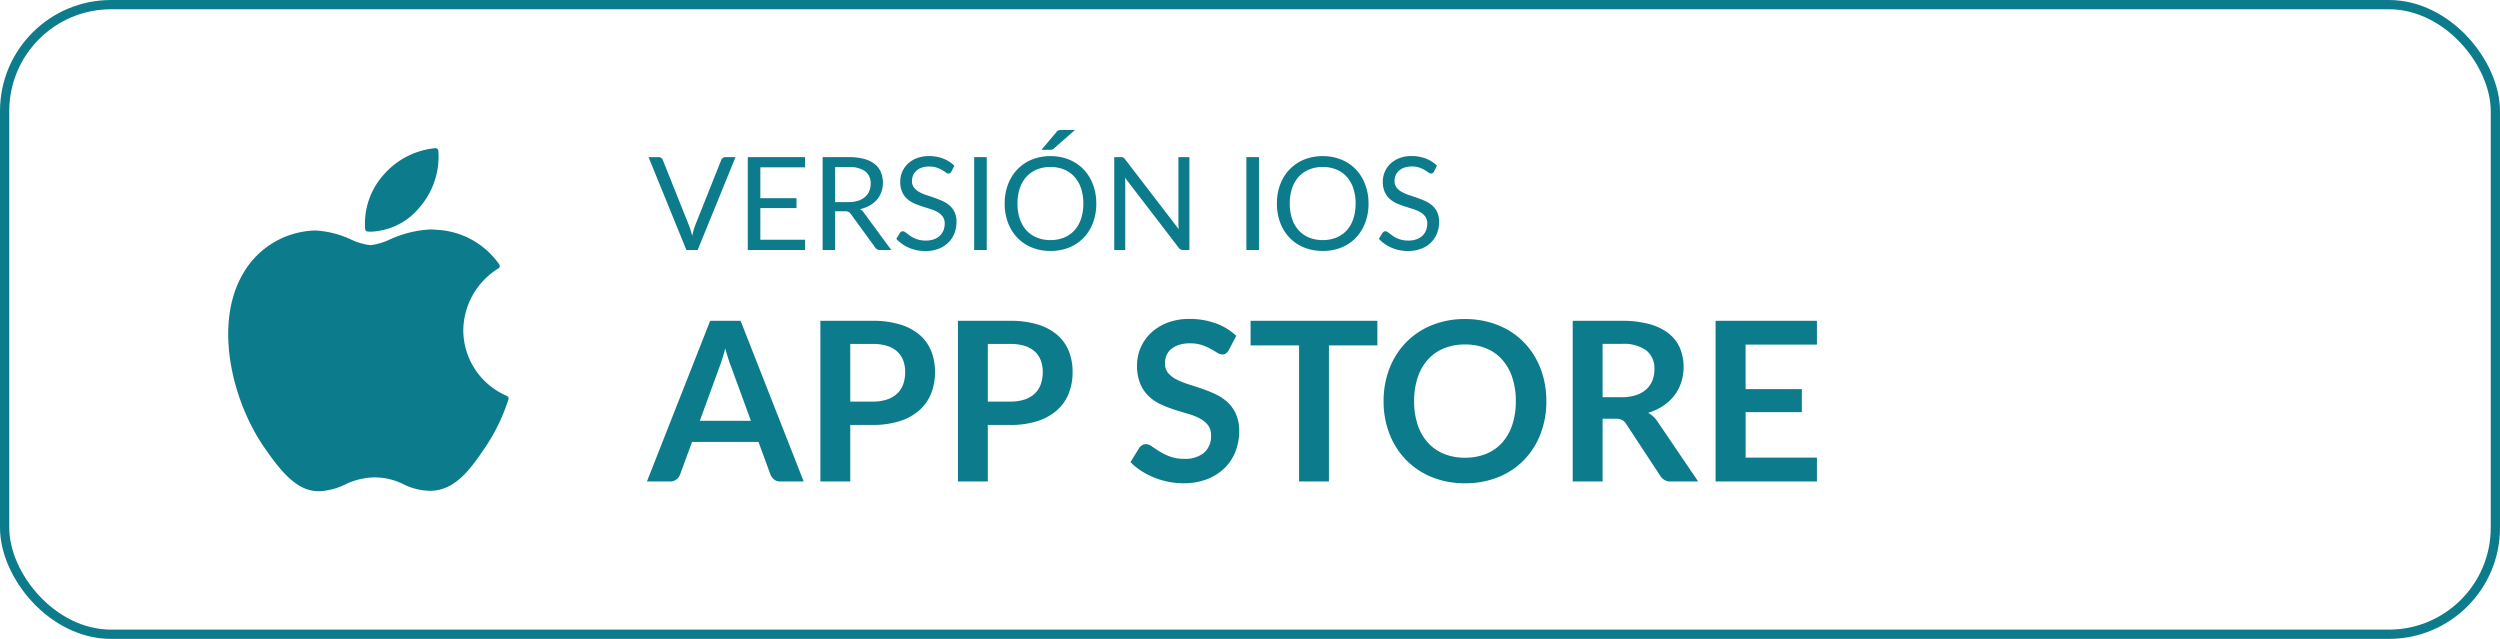 <svg xmlns="http://www.w3.org/2000/svg" width="270" height="69" viewBox="0 0 270 69">
  <g id="Grupo_2456" data-name="Grupo 2456" transform="translate(-1065 -1530)">
    <g id="Rectángulo_27" data-name="Rectángulo 27" transform="translate(1065 1530)" fill="none" stroke="#0c7b8b" stroke-width="1">
      <rect width="270" height="69" rx="12" stroke="none"/>
      <rect x="0.5" y="0.5" width="269" height="68" rx="11.5" fill="none"/>
    </g>
    <g id="apple" transform="translate(1061.771 1546)">
      <path id="XMLID_229_" d="M29.438,77.155C26.305,82.591,28.3,90.84,31.761,95.841c1.729,2.5,3.48,4.745,5.877,4.745l.137,0a7.258,7.258,0,0,0,2.728-.727,7.469,7.469,0,0,1,3.231-.766,7.025,7.025,0,0,1,3.076.741,6.516,6.516,0,0,0,2.946.706c2.7-.05,4.359-2.472,5.822-4.609A20.431,20.431,0,0,0,58.129,90.7l.01-.033a.3.3,0,0,0-.161-.372l-.022-.009a7.741,7.741,0,0,1-4.691-7.09,7.969,7.969,0,0,1,3.766-6.662l.03-.018a.3.3,0,0,0,.086-.427,8.764,8.764,0,0,0-6.893-3.743c-.2-.02-.4-.029-.6-.029a12.016,12.016,0,0,0-4.326,1.08,6.954,6.954,0,0,1-2.072.619,6.78,6.78,0,0,1-2.144-.627,10.387,10.387,0,0,0-3.778-.96h-.1A9.264,9.264,0,0,0,29.438,77.155Z" transform="translate(0 -63.534)" fill="#0c7b8b"/>
      <path id="XMLID_230_" d="M156.85,0a8.46,8.46,0,0,0-5.585,2.865,7.926,7.926,0,0,0-2.006,5.877.3.3,0,0,0,.277.263c.129.01.261.015.393.015a7.156,7.156,0,0,0,5.272-2.7A8.357,8.357,0,0,0,157.165.271.306.306,0,0,0,156.85,0Z" transform="translate(-106.595 0)" fill="#0c7b8b"/>
    </g>
    <path id="Trazado_16173" data-name="Trazado 16173" d="M9.436-10.031,5.348,0H4.13L.042-10.031H1.127a.452.452,0,0,1,.294.091.56.56,0,0,1,.168.231L4.417-2.632q.091.238.179.518t.158.588q.07-.308.147-.588t.168-.518L7.889-9.709a.512.512,0,0,1,.165-.22.451.451,0,0,1,.3-.1Zm7.511,8.925L16.94,0H10.759V-10.031H16.94v1.106H12.117v3.332h3.906v1.064H12.117v3.423Zm4.676-4.067a3.433,3.433,0,0,0,1.04-.143,2.129,2.129,0,0,0,.756-.406,1.684,1.684,0,0,0,.458-.627,2.046,2.046,0,0,0,.154-.8,1.6,1.6,0,0,0-.588-1.351,2.856,2.856,0,0,0-1.764-.455H20.195v3.787ZM26.257,0h-1.2a.594.594,0,0,1-.546-.287L21.9-3.871a.772.772,0,0,0-.256-.241.931.931,0,0,0-.424-.074H20.195V0H18.844V-10.031h2.835a6.194,6.194,0,0,1,1.645.193,3.139,3.139,0,0,1,1.145.557,2.228,2.228,0,0,1,.669.878,2.936,2.936,0,0,1,.217,1.151,2.887,2.887,0,0,1-.168.994,2.625,2.625,0,0,1-.486.829,2.911,2.911,0,0,1-.777.627,3.846,3.846,0,0,1-1.04.392,1.341,1.341,0,0,1,.448.427Zm6.489-8.463a.515.515,0,0,1-.136.158.3.3,0,0,1-.179.052.5.5,0,0,1-.28-.119q-.161-.119-.4-.263a3.238,3.238,0,0,0-.581-.262,2.5,2.5,0,0,0-.823-.119,2.4,2.4,0,0,0-.8.123,1.717,1.717,0,0,0-.581.332,1.365,1.365,0,0,0-.354.494,1.566,1.566,0,0,0-.119.612,1.132,1.132,0,0,0,.206.7,1.779,1.779,0,0,0,.546.472,4.183,4.183,0,0,0,.77.34q.431.143.882.3t.882.346a3.1,3.1,0,0,1,.77.486,2.218,2.218,0,0,1,.546.721,2.4,2.4,0,0,1,.207,1.05,3.386,3.386,0,0,1-.224,1.235,2.848,2.848,0,0,1-.655,1,3.062,3.062,0,0,1-1.057.672,3.888,3.888,0,0,1-1.424.245,4.343,4.343,0,0,1-1.778-.353A4.172,4.172,0,0,1,26.8-1.2l.392-.644a.515.515,0,0,1,.136-.13.32.32,0,0,1,.179-.052.4.4,0,0,1,.206.074q.115.073.263.185t.336.245a2.776,2.776,0,0,0,.431.245,2.914,2.914,0,0,0,.55.185,2.993,2.993,0,0,0,.693.074,2.586,2.586,0,0,0,.861-.133,1.829,1.829,0,0,0,.641-.375,1.623,1.623,0,0,0,.4-.578,1.93,1.93,0,0,0,.14-.749,1.257,1.257,0,0,0-.207-.745,1.712,1.712,0,0,0-.543-.487,3.769,3.769,0,0,0-.77-.333l-.882-.28a9.355,9.355,0,0,1-.882-.332,2.849,2.849,0,0,1-.77-.49,2.252,2.252,0,0,1-.542-.753,2.68,2.68,0,0,1-.207-1.116,2.657,2.657,0,0,1,.207-1.029,2.628,2.628,0,0,1,.6-.882A2.941,2.941,0,0,1,29-9.912a3.551,3.551,0,0,1,1.326-.231,4.218,4.218,0,0,1,1.53.266,3.613,3.613,0,0,1,1.215.77ZM36.568,0H35.21V-10.031h1.358ZM48.4-5.012a5.79,5.79,0,0,1-.357,2.069,4.737,4.737,0,0,1-1.008,1.621A4.505,4.505,0,0,1,45.468-.269,5.276,5.276,0,0,1,43.449.1a5.249,5.249,0,0,1-2.016-.374,4.513,4.513,0,0,1-1.561-1.053,4.737,4.737,0,0,1-1.008-1.621,5.79,5.79,0,0,1-.357-2.069,5.79,5.79,0,0,1,.357-2.069A4.775,4.775,0,0,1,39.872-8.7a4.53,4.53,0,0,1,1.561-1.06,5.207,5.207,0,0,1,2.016-.378,5.233,5.233,0,0,1,2.02.378A4.522,4.522,0,0,1,47.033-8.7a4.775,4.775,0,0,1,1.008,1.624A5.79,5.79,0,0,1,48.4-5.012ZM47-5.012a5.1,5.1,0,0,0-.252-1.659,3.509,3.509,0,0,0-.714-1.242,3.1,3.1,0,0,0-1.12-.781,3.8,3.8,0,0,0-1.47-.273,3.783,3.783,0,0,0-1.463.273,3.132,3.132,0,0,0-1.124.781,3.48,3.48,0,0,0-.717,1.242,5.1,5.1,0,0,0-.252,1.659,5.066,5.066,0,0,0,.252,1.656,3.485,3.485,0,0,0,.717,1.239,3.094,3.094,0,0,0,1.124.777,3.826,3.826,0,0,0,1.463.27,3.846,3.846,0,0,0,1.47-.27,3.062,3.062,0,0,0,1.12-.777,3.514,3.514,0,0,0,.714-1.239A5.066,5.066,0,0,0,47-5.012Zm-.9-7.952-2.282,2a.444.444,0,0,1-.2.119,1.155,1.155,0,0,1-.238.021h-.9l1.617-1.918a.5.5,0,0,1,.242-.189,1.362,1.362,0,0,1,.354-.035Zm12.355,2.933V0h-.679a.584.584,0,0,1-.27-.056A.68.68,0,0,1,57.3-.245l-5.8-7.56q.014.175.021.343t.007.315V0h-1.19V-10.031h.7a.956.956,0,0,1,.154.01.394.394,0,0,1,.112.035.425.425,0,0,1,.1.07,1.074,1.074,0,0,1,.1.115l5.8,7.553q-.014-.182-.024-.353t-.01-.326v-7.105ZM65.968,0H64.61V-10.031h1.358ZM77.8-5.012a5.79,5.79,0,0,1-.357,2.069,4.737,4.737,0,0,1-1.008,1.621A4.505,4.505,0,0,1,74.868-.269,5.276,5.276,0,0,1,72.849.1a5.249,5.249,0,0,1-2.016-.374,4.513,4.513,0,0,1-1.561-1.053,4.737,4.737,0,0,1-1.008-1.621,5.79,5.79,0,0,1-.357-2.069,5.79,5.79,0,0,1,.357-2.069A4.775,4.775,0,0,1,69.272-8.7a4.53,4.53,0,0,1,1.561-1.06,5.207,5.207,0,0,1,2.016-.378,5.233,5.233,0,0,1,2.02.378A4.522,4.522,0,0,1,76.433-8.7a4.775,4.775,0,0,1,1.008,1.624A5.79,5.79,0,0,1,77.8-5.012Zm-1.393,0a5.1,5.1,0,0,0-.252-1.659,3.509,3.509,0,0,0-.714-1.242,3.1,3.1,0,0,0-1.12-.781,3.8,3.8,0,0,0-1.47-.273,3.783,3.783,0,0,0-1.463.273,3.132,3.132,0,0,0-1.124.781,3.48,3.48,0,0,0-.717,1.242,5.1,5.1,0,0,0-.252,1.659,5.066,5.066,0,0,0,.252,1.656,3.485,3.485,0,0,0,.717,1.239,3.1,3.1,0,0,0,1.124.777,3.826,3.826,0,0,0,1.463.27,3.846,3.846,0,0,0,1.47-.27,3.062,3.062,0,0,0,1.12-.777,3.514,3.514,0,0,0,.714-1.239A5.066,5.066,0,0,0,76.4-5.012Zm8.463-3.451a.515.515,0,0,1-.137.158.3.3,0,0,1-.178.052.5.5,0,0,1-.28-.119q-.161-.119-.4-.263A3.238,3.238,0,0,0,83.29-8.9a2.5,2.5,0,0,0-.823-.119,2.4,2.4,0,0,0-.8.123,1.717,1.717,0,0,0-.581.332,1.365,1.365,0,0,0-.354.494,1.566,1.566,0,0,0-.119.612,1.132,1.132,0,0,0,.207.7,1.779,1.779,0,0,0,.546.472,4.183,4.183,0,0,0,.77.34q.431.143.882.3T83.9-5.3a3.1,3.1,0,0,1,.77.486,2.218,2.218,0,0,1,.546.721,2.4,2.4,0,0,1,.207,1.05A3.386,3.386,0,0,1,85.2-1.81a2.848,2.848,0,0,1-.654,1,3.062,3.062,0,0,1-1.057.672,3.888,3.888,0,0,1-1.424.245,4.343,4.343,0,0,1-1.778-.353A4.172,4.172,0,0,1,78.918-1.2l.392-.644a.516.516,0,0,1,.137-.13.32.32,0,0,1,.178-.052.4.4,0,0,1,.207.074q.115.073.262.185t.336.245a2.776,2.776,0,0,0,.431.245,2.914,2.914,0,0,0,.549.185,2.993,2.993,0,0,0,.693.074,2.586,2.586,0,0,0,.861-.133,1.829,1.829,0,0,0,.64-.375,1.622,1.622,0,0,0,.4-.578,1.93,1.93,0,0,0,.14-.749,1.257,1.257,0,0,0-.207-.745,1.712,1.712,0,0,0-.542-.487,3.769,3.769,0,0,0-.77-.333l-.882-.28a9.356,9.356,0,0,1-.882-.332,2.849,2.849,0,0,1-.77-.49,2.252,2.252,0,0,1-.543-.753,2.68,2.68,0,0,1-.206-1.116,2.657,2.657,0,0,1,.206-1.029,2.628,2.628,0,0,1,.6-.882,2.941,2.941,0,0,1,.973-.616,3.551,3.551,0,0,1,1.326-.231,4.218,4.218,0,0,1,1.529.266,3.613,3.613,0,0,1,1.215.77Z" transform="translate(1135 1557)" fill="#0c7b8b"/>
    <path id="Trazado_16174" data-name="Trazado 16174" d="M11.1-6.552,8.988-12.324q-.156-.384-.324-.912t-.336-1.14Q8.172-13.764,8-13.23t-.324.93L5.58-6.552ZM16.8,0H14.3a1.065,1.065,0,0,1-.684-.21,1.308,1.308,0,0,1-.4-.522l-1.3-3.54H4.74l-1.3,3.54a1.15,1.15,0,0,1-.372.5A1.038,1.038,0,0,1,2.388,0H-.132L6.7-17.352H9.984Zm7.44-8.628a4.863,4.863,0,0,0,1.548-.222,2.933,2.933,0,0,0,1.1-.636,2.575,2.575,0,0,0,.654-1.008,3.858,3.858,0,0,0,.216-1.326,3.5,3.5,0,0,0-.216-1.26,2.491,2.491,0,0,0-.648-.96,2.883,2.883,0,0,0-1.092-.606,5.166,5.166,0,0,0-1.56-.21H21.828v6.228Zm0-8.724a9.9,9.9,0,0,1,3.012.408,5.8,5.8,0,0,1,2.1,1.14,4.521,4.521,0,0,1,1.23,1.752,6.035,6.035,0,0,1,.4,2.232,6.166,6.166,0,0,1-.42,2.31A4.793,4.793,0,0,1,29.3-7.7,5.858,5.858,0,0,1,27.2-6.528a9.407,9.407,0,0,1-2.958.42H21.828V0H18.6V-17.352ZM39.1-8.628a4.863,4.863,0,0,0,1.548-.222,2.933,2.933,0,0,0,1.1-.636,2.575,2.575,0,0,0,.654-1.008,3.858,3.858,0,0,0,.216-1.326,3.5,3.5,0,0,0-.216-1.26,2.491,2.491,0,0,0-.648-.96,2.883,2.883,0,0,0-1.092-.606,5.166,5.166,0,0,0-1.56-.21H36.684v6.228Zm0-8.724a9.9,9.9,0,0,1,3.012.408,5.8,5.8,0,0,1,2.1,1.14,4.521,4.521,0,0,1,1.23,1.752,6.035,6.035,0,0,1,.4,2.232,6.166,6.166,0,0,1-.42,2.31A4.793,4.793,0,0,1,44.16-7.7a5.858,5.858,0,0,1-2.106,1.176,9.407,9.407,0,0,1-2.958.42H36.684V0H33.456V-17.352ZM62.712-14.2a1.114,1.114,0,0,1-.306.366.681.681,0,0,1-.4.114,1.037,1.037,0,0,1-.546-.186q-.294-.186-.7-.414a5.781,5.781,0,0,0-.954-.414,4.01,4.01,0,0,0-1.29-.186,3.851,3.851,0,0,0-1.176.162,2.47,2.47,0,0,0-.846.45,1.8,1.8,0,0,0-.51.69,2.265,2.265,0,0,0-.168.882,1.534,1.534,0,0,0,.342,1.02,2.856,2.856,0,0,0,.906.7,8.408,8.408,0,0,0,1.284.516q.72.228,1.476.486a13.9,13.9,0,0,1,1.476.6,5.094,5.094,0,0,1,1.284.864,3.916,3.916,0,0,1,.906,1.278,4.438,4.438,0,0,1,.342,1.836,5.982,5.982,0,0,1-.4,2.2A5.08,5.08,0,0,1,62.25-1.446a5.539,5.539,0,0,1-1.89,1.2A6.958,6.958,0,0,1,57.8.192,8.242,8.242,0,0,1,56.172.03,8.591,8.591,0,0,1,54.63-.432a8.261,8.261,0,0,1-1.386-.72,6.683,6.683,0,0,1-1.152-.936l.948-1.548a1.012,1.012,0,0,1,.312-.282.786.786,0,0,1,.408-.114,1.145,1.145,0,0,1,.648.246q.348.246.828.546a6.517,6.517,0,0,0,1.122.546,4.314,4.314,0,0,0,1.542.246A3.165,3.165,0,0,0,60.036-3.1a2.348,2.348,0,0,0,.756-1.878A1.744,1.744,0,0,0,60.45-6.1a2.761,2.761,0,0,0-.906-.726,6.765,6.765,0,0,0-1.284-.5q-.72-.2-1.464-.444a12.624,12.624,0,0,1-1.464-.576,4.743,4.743,0,0,1-1.284-.876,3.986,3.986,0,0,1-.906-1.35,5.145,5.145,0,0,1-.342-2,4.729,4.729,0,0,1,.378-1.848,4.771,4.771,0,0,1,1.1-1.6,5.379,5.379,0,0,1,1.776-1.116,6.522,6.522,0,0,1,2.424-.42,8.094,8.094,0,0,1,2.832.48,6.393,6.393,0,0,1,2.208,1.344Zm16.044-.5H73.524V0H70.3V-14.7H65.064v-2.652H78.756ZM97.008-8.676a9.7,9.7,0,0,1-.63,3.534A8.3,8.3,0,0,1,94.6-2.328,8.1,8.1,0,0,1,91.824-.474a9.384,9.384,0,0,1-3.6.666,9.351,9.351,0,0,1-3.588-.666,8.16,8.16,0,0,1-2.778-1.854,8.325,8.325,0,0,1-1.794-2.814,9.618,9.618,0,0,1-.636-3.534,9.618,9.618,0,0,1,.636-3.534,8.325,8.325,0,0,1,1.794-2.814,8.16,8.16,0,0,1,2.778-1.854,9.351,9.351,0,0,1,3.588-.666,9.738,9.738,0,0,1,2.484.306,8.721,8.721,0,0,1,2.136.864,7.9,7.9,0,0,1,1.746,1.356A8.243,8.243,0,0,1,95.9-13.236a8.733,8.733,0,0,1,.822,2.136A10.163,10.163,0,0,1,97.008-8.676Zm-3.3,0a7.964,7.964,0,0,0-.384-2.562,5.491,5.491,0,0,0-1.092-1.926,4.676,4.676,0,0,0-1.722-1.212,5.925,5.925,0,0,0-2.286-.42,5.925,5.925,0,0,0-2.286.42,4.731,4.731,0,0,0-1.728,1.212,5.441,5.441,0,0,0-1.1,1.926,7.964,7.964,0,0,0-.384,2.562,7.964,7.964,0,0,0,.384,2.562,5.379,5.379,0,0,0,1.1,1.92,4.764,4.764,0,0,0,1.728,1.206,5.925,5.925,0,0,0,2.286.42,5.925,5.925,0,0,0,2.286-.42,4.708,4.708,0,0,0,1.722-1.206,5.428,5.428,0,0,0,1.092-1.92A7.964,7.964,0,0,0,93.708-8.676ZM105.1-9.1a5,5,0,0,0,1.59-.228,3.074,3.074,0,0,0,1.116-.63,2.53,2.53,0,0,0,.654-.954,3.3,3.3,0,0,0,.216-1.212,2.464,2.464,0,0,0-.87-2.028,4.161,4.161,0,0,0-2.658-.708H103.08V-9.1ZM113.4,0h-2.916a1.279,1.279,0,0,1-1.2-.648L105.636-6.2a1.28,1.28,0,0,0-.45-.444,1.577,1.577,0,0,0-.726-.132h-1.38V0H99.852V-17.352h5.292a11,11,0,0,1,3.03.366,5.8,5.8,0,0,1,2.076,1.026,4.014,4.014,0,0,1,1.194,1.578,5.189,5.189,0,0,1,.384,2.022,5.24,5.24,0,0,1-.258,1.656,4.793,4.793,0,0,1-.744,1.416,5.014,5.014,0,0,1-1.2,1.116A6.018,6.018,0,0,1,108-7.416a3.155,3.155,0,0,1,.576.426,3.028,3.028,0,0,1,.48.582Zm5.124-14.784v4.812H124.6v2.484h-6.072V-2.58h7.7V0H115.284V-17.352h10.944v2.568Z" transform="translate(1135 1582)" fill="#0c7b8b"/>
  </g>
</svg>
